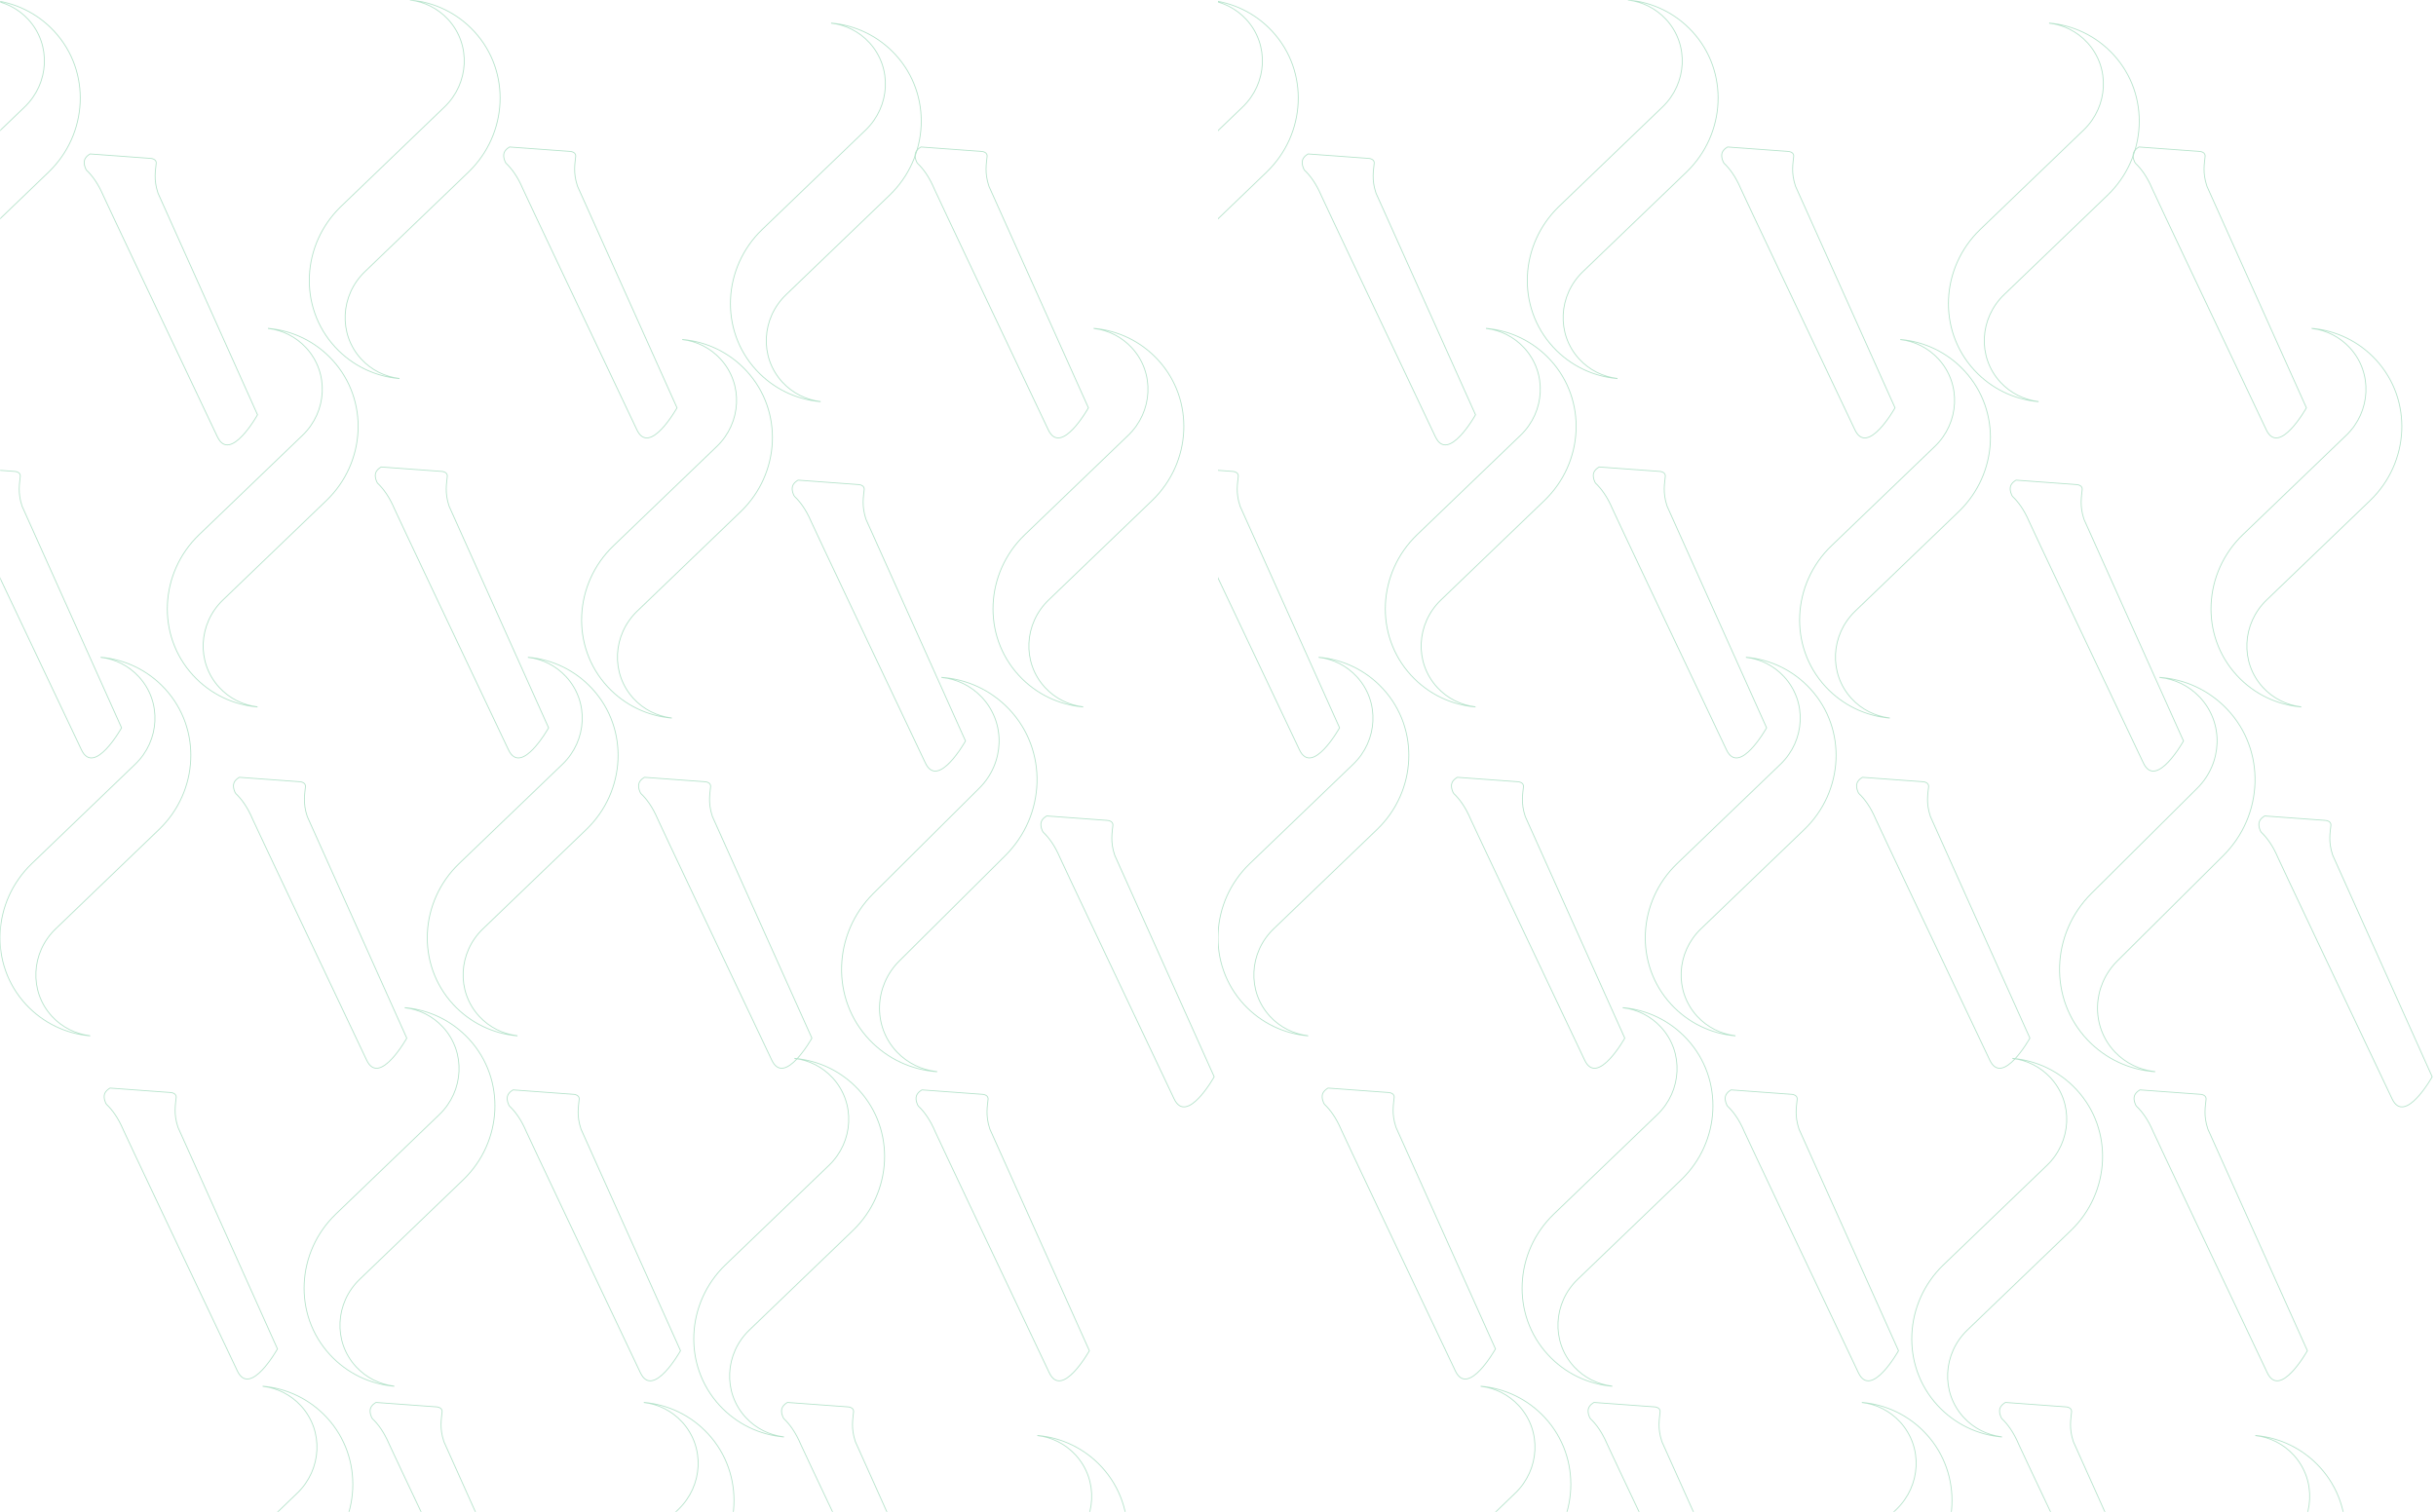<svg width="1440" height="894" viewBox="0 0 1440 894" fill="none" xmlns="http://www.w3.org/2000/svg">
<mask id="mask0_725_62583" style="mask-type:alpha" maskUnits="userSpaceOnUse" x="0" y="0" width="1440" height="894">
<rect width="1440" height="894" fill="url(#paint0_linear_725_62583)"/>
</mask>
<g mask="url(#mask0_725_62583)">
<g opacity="0.4">
<g clip-path="url(#clip0_725_62583)">
<path fill-rule="evenodd" clip-rule="evenodd" d="M149.311 484.254C146.24 477.071 142.747 472.36 139.386 469.198C138.93 468.763 137.484 465.545 138.196 463.207C138.908 460.868 141.5 459.576 141.5 459.576L177.095 462.182C177.095 462.182 180.822 462.271 180.566 465.144C180.199 469.242 178.931 474.654 181.601 482.639C181.646 482.762 181.69 482.873 181.735 482.984L240.451 613.789C240.451 613.789 224.284 642.743 216.74 626.807C190.748 571.984 150.135 486.359 149.311 484.276V484.254Z" stroke="#49B97E" stroke-width="0.5" stroke-miterlimit="10"/>
<path fill-rule="evenodd" clip-rule="evenodd" d="M233.15 300.775C230.079 293.593 226.585 288.882 223.225 285.719C222.769 285.285 221.322 282.067 222.035 279.728C222.747 277.389 225.339 276.098 225.339 276.098L260.934 278.704C260.934 278.704 264.661 278.793 264.405 281.666C264.038 285.764 262.77 291.176 265.44 299.161C265.485 299.283 265.529 299.394 265.574 299.506L324.29 430.311C324.29 430.311 308.123 459.265 300.579 443.329C274.586 388.506 233.974 302.88 233.15 300.798V300.775Z" stroke="#49B97E" stroke-width="0.5" stroke-miterlimit="10"/>
<path fill-rule="evenodd" clip-rule="evenodd" d="M-19.274 300.775C-22.345 293.593 -25.838 288.882 -29.199 285.719C-29.655 285.285 -31.101 282.067 -30.389 279.728C-29.677 277.389 -27.085 276.098 -27.085 276.098L8.51 278.704C8.51 278.704 12.237 278.793 11.982 281.666C11.614 285.764 10.346 291.176 13.016 299.161C13.061 299.283 13.105 299.394 13.15 299.506L71.866 430.311C71.866 430.311 55.699 459.265 48.155 443.329C22.163 388.506 -18.45 302.88 -19.274 300.798V300.775Z" stroke="#49B97E" stroke-width="0.5" stroke-miterlimit="10"/>
<path fill-rule="evenodd" clip-rule="evenodd" d="M626.604 507.105C623.533 499.923 620.04 495.212 616.679 492.049C616.223 491.615 614.777 488.397 615.489 486.058C616.201 483.72 618.793 482.428 618.793 482.428L654.388 485.034C654.388 485.034 658.115 485.123 657.859 487.996C657.492 492.094 656.224 497.506 658.894 505.491C658.939 505.613 658.983 505.725 659.028 505.836L717.744 636.641C717.744 636.641 701.577 665.595 694.033 649.659C668.04 594.836 627.428 509.21 626.604 507.128V507.105Z" stroke="#49B97E" stroke-width="0.5" stroke-miterlimit="10"/>
<path fill-rule="evenodd" clip-rule="evenodd" d="M309.057 111.584C305.986 104.401 302.493 99.691 299.132 96.528C298.676 96.094 297.23 92.875 297.942 90.537C298.654 88.198 301.246 86.906 301.246 86.906L336.841 89.512C336.841 89.512 340.569 89.601 340.313 92.474C339.945 96.572 338.677 101.985 341.347 109.969C341.392 110.092 341.436 110.203 341.481 110.314L400.197 241.119C400.197 241.119 384.03 270.073 376.486 254.138C350.494 199.314 309.881 113.689 309.057 111.606V111.584Z" stroke="#49B97E" stroke-width="0.5" stroke-miterlimit="10"/>
<path fill-rule="evenodd" clip-rule="evenodd" d="M61.086 115.705C58.015 108.522 54.521 103.812 51.161 100.649C50.705 100.215 49.258 96.996 49.97 94.658C50.682 92.319 53.275 91.027 53.275 91.027L88.869 93.633C88.869 93.633 92.597 93.722 92.341 96.595C91.974 100.694 90.705 106.106 93.376 114.09C93.42 114.213 93.465 114.324 93.509 114.436L152.225 245.241C152.225 245.241 136.058 274.195 128.514 258.259C102.533 203.413 61.909 117.787 61.086 115.705Z" stroke="#49B97E" stroke-width="0.5" stroke-miterlimit="10"/>
<path fill-rule="evenodd" clip-rule="evenodd" d="M388.802 484.254C385.731 477.071 382.237 472.36 378.877 469.198C378.42 468.763 376.974 465.545 377.686 463.207C378.398 460.868 380.991 459.576 380.991 459.576L416.585 462.182C416.585 462.182 420.313 462.271 420.057 465.144C419.69 469.242 418.421 474.654 421.092 482.639C421.136 482.762 421.181 482.873 421.225 482.984L479.941 613.789C479.941 613.789 463.774 642.743 456.23 626.807C430.238 571.984 389.625 486.359 388.802 484.276V484.254Z" stroke="#49B97E" stroke-width="0.5" stroke-miterlimit="10"/>
<path fill-rule="evenodd" clip-rule="evenodd" d="M552.823 669.059C549.752 661.876 546.258 657.165 542.898 654.002C542.442 653.568 540.995 650.35 541.707 648.011C542.42 645.673 545.012 644.381 545.012 644.381L580.607 646.987C580.607 646.987 584.334 647.076 584.078 649.949C583.711 654.047 582.443 659.459 585.113 667.444C585.158 667.566 585.202 667.678 585.247 667.789L643.963 798.594C643.963 798.594 627.795 827.548 620.251 811.612C594.259 756.789 553.646 671.163 552.823 669.081V669.059Z" stroke="#49B97E" stroke-width="0.5" stroke-miterlimit="10"/>
<path fill-rule="evenodd" clip-rule="evenodd" d="M473.31 853.863C470.239 846.68 466.746 841.97 463.385 838.807C462.929 838.373 461.483 835.155 462.195 832.816C462.907 830.477 465.499 829.186 465.499 829.186L501.094 831.791C501.094 831.791 504.821 831.88 504.566 834.754C504.198 838.852 502.93 844.264 505.6 852.249C505.645 852.371 505.689 852.482 505.734 852.594L564.45 983.399C564.45 983.399 548.283 1012.35 540.739 996.417C514.747 941.594 474.134 855.968 473.31 853.886V853.863Z" stroke="#49B97E" stroke-width="0.5" stroke-miterlimit="10"/>
<path fill-rule="evenodd" clip-rule="evenodd" d="M230.08 853.863C227.009 846.68 223.515 841.97 220.155 838.807C219.699 838.373 218.252 835.155 218.964 832.816C219.676 830.477 222.269 829.186 222.269 829.186L257.863 831.791C257.863 831.791 261.591 831.88 261.335 834.754C260.968 838.852 259.699 844.264 262.37 852.249C262.414 852.371 262.459 852.482 262.503 852.594L321.219 983.399C321.219 983.399 305.052 1012.35 297.508 996.417C271.516 941.594 230.903 855.968 230.08 853.886V853.863Z" stroke="#49B97E" stroke-width="0.5" stroke-miterlimit="10"/>
<path fill-rule="evenodd" clip-rule="evenodd" d="M311.127 669.059C308.056 661.876 304.562 657.165 301.202 654.002C300.746 653.568 299.299 650.35 300.011 648.011C300.723 645.673 303.316 644.381 303.316 644.381L338.91 646.987C338.91 646.987 342.638 647.076 342.382 649.949C342.015 654.047 340.746 659.459 343.417 667.444C343.461 667.566 343.506 667.678 343.55 667.789L402.266 798.594C402.266 798.594 386.099 827.548 378.555 811.612C352.563 756.789 311.95 671.163 311.127 669.081V669.059Z" stroke="#49B97E" stroke-width="0.5" stroke-miterlimit="10"/>
<path fill-rule="evenodd" clip-rule="evenodd" d="M72.881 667.99C69.81 660.807 66.316 656.097 62.956 652.934C62.499 652.5 61.053 649.281 61.765 646.943C62.477 644.604 65.07 643.312 65.07 643.312L100.664 645.918C100.664 645.918 104.392 646.007 104.136 648.881C103.769 652.979 102.5 658.391 105.171 666.375C105.215 666.498 105.26 666.609 105.304 666.721L164.02 797.526C164.02 797.526 147.853 826.48 140.309 810.544C114.317 755.721 73.704 670.095 72.881 668.012V667.99Z" stroke="#49B97E" stroke-width="0.5" stroke-miterlimit="10"/>
<path fill-rule="evenodd" clip-rule="evenodd" d="M552.255 111.584C549.184 104.401 545.69 99.691 542.33 96.528C541.873 96.094 540.427 92.875 541.139 90.537C541.851 88.198 544.444 86.906 544.444 86.906L580.038 89.512C580.038 89.512 583.766 89.601 583.51 92.474C583.143 96.572 581.874 101.985 584.545 109.969C584.589 110.092 584.634 110.203 584.678 110.314L643.394 241.119C643.394 241.119 627.227 270.073 619.683 254.138C593.691 199.314 553.078 113.689 552.255 111.606V111.584Z" stroke="#49B97E" stroke-width="0.5" stroke-miterlimit="10"/>
<path fill-rule="evenodd" clip-rule="evenodd" d="M479.598 308.56C476.527 301.378 473.034 296.667 469.673 293.504C469.217 293.07 467.771 289.852 468.483 287.513C469.195 285.175 471.787 283.883 471.787 283.883L507.382 286.489C507.382 286.489 511.11 286.578 510.854 289.451C510.486 293.549 509.218 298.961 511.888 306.946C511.933 307.068 511.977 307.18 512.022 307.291L570.738 438.096C570.738 438.096 554.571 467.05 547.027 451.114C521.035 396.291 480.422 310.665 479.598 308.583V308.56Z" stroke="#49B97E" stroke-width="0.5" stroke-miterlimit="10"/>
<path fill-rule="evenodd" clip-rule="evenodd" d="M362.533 322.791C339.266 345.208 337.197 382.091 359.05 405.878C369.264 416.992 382.828 423.261 396.87 424.553V424.464C388.514 423.406 380.536 419.575 374.505 413.005C360.864 398.149 362.177 375.253 376.675 361.322L437.883 302.479C461.149 280.062 463.219 243.179 441.366 219.392C431.151 208.278 417.588 202.009 403.546 200.717V200.806C411.902 201.775 419.88 205.695 425.911 212.265C439.552 227.121 438.239 250.016 423.741 263.948L362.533 322.791Z" stroke="#49B97E" stroke-width="0.5" stroke-miterlimit="10"/>
<path fill-rule="evenodd" clip-rule="evenodd" d="M605.732 316.211C582.466 338.628 580.396 375.511 602.249 399.298C612.464 410.412 626.027 416.681 640.069 417.973V417.884C631.713 416.826 623.735 412.995 617.704 406.425C604.063 391.569 605.376 368.673 619.874 354.742L681.082 295.899C704.349 273.482 706.418 236.599 684.565 212.812C674.351 201.698 660.787 195.429 646.745 194.137V194.226C655.101 195.195 663.079 199.115 669.11 205.685C682.751 220.54 681.438 243.436 666.94 257.368L605.732 316.211Z" stroke="#49B97E" stroke-width="0.5" stroke-miterlimit="10"/>
<path fill-rule="evenodd" clip-rule="evenodd" d="M450.512 135.717C427.246 158.134 425.176 195.017 447.029 218.804C457.244 229.917 470.807 236.187 484.849 237.479V237.39C476.493 236.332 468.515 232.501 462.485 225.931C448.843 211.075 450.156 188.179 464.654 174.248L525.863 115.405C549.129 92.987 551.198 56.105 529.345 32.318C519.131 21.204 505.567 14.934 491.525 13.643V13.732C499.882 14.7 507.86 18.62 513.89 25.191C527.532 40.046 526.219 62.942 511.721 76.874L450.512 135.717Z" stroke="#49B97E" stroke-width="0.5" stroke-miterlimit="10"/>
<path fill-rule="evenodd" clip-rule="evenodd" d="M201.562 122.074C178.296 144.491 176.226 181.374 198.079 205.161C208.294 216.275 221.857 222.545 235.899 223.836V223.747C227.543 222.689 219.565 218.858 213.534 212.288C199.893 197.433 201.206 174.537 215.704 160.605L276.912 101.762C300.179 79.345 302.248 42.462 280.395 18.675C270.181 7.561 256.617 1.292 242.575 0V0.089C250.931 1.058 258.909 4.978 264.94 11.548C278.581 26.404 277.269 49.3 262.77 63.231L201.562 122.074Z" stroke="#49B97E" stroke-width="0.5" stroke-miterlimit="10"/>
<path fill-rule="evenodd" clip-rule="evenodd" d="M-46.626 122.074C-69.892 144.491 -71.961 181.374 -50.108 205.161C-39.894 216.275 -26.33 222.545 -12.288 223.836V223.747C-20.645 222.689 -28.622 218.858 -34.653 212.288C-48.295 197.433 -46.982 174.537 -32.483 160.605L28.725 101.762C51.991 79.345 54.061 42.462 32.208 18.675C21.993 7.561 8.43 1.292 -5.612 0V0.089C2.744 1.058 10.722 4.978 16.753 11.548C30.394 26.404 29.081 49.3 14.583 63.231L-46.626 122.074Z" stroke="#49B97E" stroke-width="0.5" stroke-miterlimit="10"/>
<path fill-rule="evenodd" clip-rule="evenodd" d="M117.631 316.211C94.365 338.628 92.296 375.511 114.149 399.298C124.363 410.412 137.926 416.681 151.968 417.973V417.884C143.612 416.826 135.634 412.995 129.604 406.425C115.962 391.569 117.275 368.673 131.773 354.742L192.982 295.899C216.248 273.482 218.317 236.599 196.464 212.812C186.25 201.698 172.687 195.429 158.645 194.137V194.226C167.001 195.195 174.979 199.115 181.009 205.685C194.651 220.54 193.338 243.436 178.84 257.368L117.631 316.211Z" stroke="#49B97E" stroke-width="0.5" stroke-miterlimit="10"/>
<path fill-rule="evenodd" clip-rule="evenodd" d="M18.725 510.67C-4.541 533.087 -6.611 569.97 15.242 593.757C25.457 604.871 39.02 611.14 53.062 612.432V612.343C44.706 611.285 36.728 607.454 30.697 600.884C17.056 586.028 18.369 563.132 32.867 549.201L94.076 490.358C117.342 467.941 119.411 431.058 97.558 407.271C87.344 396.157 73.78 389.887 59.738 388.596V388.685C68.094 389.654 76.072 393.574 82.103 400.144C95.745 414.999 94.432 437.895 79.933 451.827L18.725 510.67Z" stroke="#49B97E" stroke-width="0.5" stroke-miterlimit="10"/>
<path fill-rule="evenodd" clip-rule="evenodd" d="M428.837 747.824C405.571 770.241 403.502 807.124 425.355 830.911C435.569 842.025 449.133 848.294 463.175 849.586V849.497C454.818 848.439 446.84 844.608 440.81 838.038C427.168 823.182 428.481 800.287 442.979 786.355L504.188 727.512C527.454 705.095 529.524 668.212 507.671 644.425C497.456 633.311 483.893 627.042 469.851 625.75V625.839C478.207 626.808 486.185 630.728 492.215 637.298C505.857 652.154 504.544 675.05 490.046 688.981L428.837 747.824Z" stroke="#49B97E" stroke-width="0.5" stroke-miterlimit="10"/>
<path fill-rule="evenodd" clip-rule="evenodd" d="M516.217 528.309C492.394 552.051 490.881 590.493 514.036 614.87C524.862 626.262 539.104 632.554 553.736 633.646V633.556C545.013 632.61 536.645 628.746 530.247 622.019C515.783 606.796 516.751 582.932 531.605 568.165L594.304 505.825C618.127 482.083 619.64 443.641 596.485 419.264C585.659 407.872 571.428 401.58 556.785 400.488V400.577C565.508 401.435 573.876 405.388 580.273 412.114C594.738 427.337 593.77 451.202 578.916 465.969L516.217 528.309Z" stroke="#49B97E" stroke-width="0.5" stroke-miterlimit="10"/>
<path fill-rule="evenodd" clip-rule="evenodd" d="M271.303 510.67C248.037 533.087 245.967 569.97 267.82 593.757C278.035 604.871 291.598 611.14 305.64 612.432V612.343C297.284 611.285 289.306 607.454 283.276 600.884C269.634 586.028 270.947 563.132 285.445 549.201L346.654 490.358C369.92 467.941 371.989 431.058 350.136 407.271C339.922 396.157 326.358 389.887 312.316 388.596V388.685C320.673 389.654 328.651 393.574 334.681 400.144C348.323 414.999 347.01 437.895 332.512 451.827L271.303 510.67Z" stroke="#49B97E" stroke-width="0.5" stroke-miterlimit="10"/>
<path fill-rule="evenodd" clip-rule="evenodd" d="M198.49 717.836C175.224 740.253 173.154 777.136 195.007 800.923C205.221 812.037 218.785 818.306 232.827 819.598V819.509C224.471 818.451 216.493 814.62 210.462 808.05C196.821 793.194 198.134 770.298 212.632 756.367L273.84 697.524C297.106 675.107 299.176 638.224 277.323 614.437C267.108 603.323 253.545 597.054 239.503 595.762V595.851C247.859 596.82 255.837 600.74 261.868 607.31C275.509 622.165 274.196 645.061 259.698 658.993L198.49 717.836Z" stroke="#49B97E" stroke-width="0.5" stroke-miterlimit="10"/>
<path fill-rule="evenodd" clip-rule="evenodd" d="M339.823 951.238C316.557 973.655 314.487 1010.54 336.34 1034.33C346.554 1045.44 360.118 1051.71 374.16 1053V1052.91C365.804 1051.85 357.826 1048.02 351.795 1041.45C338.154 1026.6 339.467 1003.7 353.965 989.769L415.173 930.926C438.439 908.509 440.509 871.626 418.656 847.839C408.442 836.725 394.878 830.456 380.836 829.164V829.253C389.192 830.222 397.17 834.142 403.201 840.712C416.842 855.568 415.529 878.464 401.031 892.395L339.823 951.238Z" stroke="#49B97E" stroke-width="0.5" stroke-miterlimit="10"/>
<path fill-rule="evenodd" clip-rule="evenodd" d="M114.495 941.66C91.228 964.077 89.159 1000.96 111.012 1024.75C121.226 1035.86 134.79 1042.13 148.832 1043.42V1043.33C140.476 1042.28 132.498 1038.44 126.467 1031.87C112.825 1017.02 114.138 994.123 128.637 980.191L189.845 921.348C213.111 898.931 215.181 862.048 193.328 838.261C183.113 827.147 169.55 820.878 155.508 819.586V819.675C163.864 820.644 171.842 824.564 177.873 831.134C191.514 845.99 190.201 868.886 175.703 882.817L114.495 941.66Z" stroke="#49B97E" stroke-width="0.5" stroke-miterlimit="10"/>
<path fill-rule="evenodd" clip-rule="evenodd" d="M572.451 970.781C549.184 993.198 547.115 1030.08 568.968 1053.87C579.182 1064.98 592.746 1071.25 606.788 1072.54V1072.45C598.432 1071.4 590.454 1067.57 584.423 1061C570.782 1046.14 572.095 1023.24 586.593 1009.31L647.801 950.469C671.067 928.052 673.137 891.169 651.284 867.382C641.069 856.268 627.506 849.999 613.464 848.707V848.796C621.82 849.765 629.798 853.685 635.829 860.255C649.47 875.111 648.157 898.007 633.659 911.938L572.451 970.781Z" stroke="#49B97E" stroke-width="0.5" stroke-miterlimit="10"/>
</g>
<g clip-path="url(#clip1_725_62583)">
<path fill-rule="evenodd" clip-rule="evenodd" d="M869.311 484.254C866.24 477.071 862.747 472.36 859.386 469.198C858.93 468.763 857.484 465.545 858.196 463.207C858.908 460.868 861.5 459.576 861.5 459.576L897.095 462.182C897.095 462.182 900.822 462.271 900.566 465.144C900.199 469.242 898.931 474.654 901.601 482.639C901.646 482.762 901.69 482.873 901.735 482.984L960.451 613.789C960.451 613.789 944.284 642.743 936.74 626.807C910.748 571.984 870.135 486.359 869.311 484.276V484.254Z" stroke="#49B97E" stroke-width="0.5" stroke-miterlimit="10"/>
<path fill-rule="evenodd" clip-rule="evenodd" d="M953.151 300.775C950.08 293.593 946.586 288.882 943.226 285.719C942.769 285.285 941.323 282.067 942.035 279.728C942.747 277.389 945.34 276.098 945.34 276.098L980.934 278.704C980.934 278.704 984.662 278.793 984.406 281.666C984.039 285.764 982.77 291.176 985.441 299.161C985.485 299.283 985.53 299.394 985.574 299.506L1044.29 430.311C1044.29 430.311 1028.12 459.265 1020.58 443.329C994.587 388.506 953.974 302.88 953.151 300.798V300.775Z" stroke="#49B97E" stroke-width="0.5" stroke-miterlimit="10"/>
<path fill-rule="evenodd" clip-rule="evenodd" d="M700.726 300.775C697.655 293.593 694.162 288.882 690.801 285.719C690.345 285.285 688.899 282.067 689.611 279.728C690.323 277.389 692.915 276.098 692.915 276.098L728.51 278.704C728.51 278.704 732.237 278.793 731.982 281.666C731.614 285.764 730.346 291.176 733.016 299.161C733.061 299.283 733.105 299.394 733.15 299.506L791.866 430.311C791.866 430.311 775.699 459.265 768.155 443.329C742.163 388.506 701.55 302.88 700.726 300.798V300.775Z" stroke="#49B97E" stroke-width="0.5" stroke-miterlimit="10"/>
<path fill-rule="evenodd" clip-rule="evenodd" d="M1346.6 507.105C1343.53 499.923 1340.04 495.212 1336.68 492.049C1336.22 491.615 1334.78 488.397 1335.49 486.058C1336.2 483.72 1338.79 482.428 1338.79 482.428L1374.39 485.034C1374.39 485.034 1378.12 485.123 1377.86 487.996C1377.49 492.094 1376.22 497.506 1378.89 505.491C1378.94 505.613 1378.98 505.725 1379.03 505.836L1437.74 636.641C1437.74 636.641 1421.58 665.595 1414.03 649.659C1388.04 594.836 1347.43 509.21 1346.6 507.128V507.105Z" stroke="#49B97E" stroke-width="0.5" stroke-miterlimit="10"/>
<path fill-rule="evenodd" clip-rule="evenodd" d="M1029.06 111.584C1025.99 104.401 1022.49 99.691 1019.13 96.528C1018.68 96.094 1017.23 92.875 1017.94 90.537C1018.65 88.198 1021.25 86.906 1021.25 86.906L1056.84 89.512C1056.84 89.512 1060.57 89.601 1060.31 92.474C1059.95 96.572 1058.68 101.985 1061.35 109.969C1061.39 110.092 1061.44 110.203 1061.48 110.314L1120.2 241.119C1120.2 241.119 1104.03 270.073 1096.49 254.138C1070.49 199.314 1029.88 113.689 1029.06 111.606V111.584Z" stroke="#49B97E" stroke-width="0.5" stroke-miterlimit="10"/>
<path fill-rule="evenodd" clip-rule="evenodd" d="M781.086 115.705C778.015 108.522 774.521 103.812 771.161 100.649C770.704 100.215 769.258 96.996 769.97 94.658C770.682 92.319 773.275 91.027 773.275 91.027L808.869 93.633C808.869 93.633 812.597 93.722 812.341 96.595C811.974 100.694 810.705 106.106 813.376 114.09C813.42 114.213 813.465 114.324 813.509 114.436L872.225 245.241C872.225 245.241 856.058 274.195 848.514 258.259C822.533 203.413 781.909 117.787 781.086 115.705Z" stroke="#49B97E" stroke-width="0.5" stroke-miterlimit="10"/>
<path fill-rule="evenodd" clip-rule="evenodd" d="M1108.8 484.254C1105.73 477.071 1102.24 472.36 1098.88 469.198C1098.42 468.763 1096.97 465.545 1097.69 463.207C1098.4 460.868 1100.99 459.576 1100.99 459.576L1136.59 462.182C1136.59 462.182 1140.31 462.271 1140.06 465.144C1139.69 469.242 1138.42 474.654 1141.09 482.639C1141.14 482.762 1141.18 482.873 1141.23 482.984L1199.94 613.789C1199.94 613.789 1183.77 642.743 1176.23 626.807C1150.24 571.984 1109.62 486.359 1108.8 484.276V484.254Z" stroke="#49B97E" stroke-width="0.5" stroke-miterlimit="10"/>
<path fill-rule="evenodd" clip-rule="evenodd" d="M1272.82 669.059C1269.75 661.876 1266.26 657.165 1262.9 654.002C1262.44 653.568 1261 650.35 1261.71 648.011C1262.42 645.673 1265.01 644.381 1265.01 644.381L1300.61 646.987C1300.61 646.987 1304.33 647.076 1304.08 649.949C1303.71 654.047 1302.44 659.459 1305.11 667.444C1305.16 667.566 1305.2 667.678 1305.25 667.789L1363.96 798.594C1363.96 798.594 1347.8 827.548 1340.25 811.612C1314.26 756.789 1273.65 671.163 1272.82 669.081V669.059Z" stroke="#49B97E" stroke-width="0.5" stroke-miterlimit="10"/>
<path fill-rule="evenodd" clip-rule="evenodd" d="M1193.31 853.863C1190.24 846.68 1186.75 841.97 1183.39 838.807C1182.93 838.373 1181.48 835.155 1182.19 832.816C1182.91 830.477 1185.5 829.186 1185.5 829.186L1221.09 831.791C1221.09 831.791 1224.82 831.88 1224.57 834.754C1224.2 838.852 1222.93 844.264 1225.6 852.249C1225.64 852.371 1225.69 852.482 1225.73 852.594L1284.45 983.399C1284.45 983.399 1268.28 1012.35 1260.74 996.417C1234.75 941.594 1194.13 855.968 1193.31 853.886V853.863Z" stroke="#49B97E" stroke-width="0.5" stroke-miterlimit="10"/>
<path fill-rule="evenodd" clip-rule="evenodd" d="M950.08 853.863C947.009 846.68 943.515 841.97 940.155 838.807C939.699 838.373 938.252 835.155 938.964 832.816C939.676 830.477 942.269 829.186 942.269 829.186L977.863 831.791C977.863 831.791 981.591 831.88 981.335 834.754C980.968 838.852 979.699 844.264 982.37 852.249C982.414 852.371 982.459 852.482 982.503 852.594L1041.22 983.399C1041.22 983.399 1025.05 1012.35 1017.51 996.417C991.516 941.594 950.903 855.968 950.08 853.886V853.863Z" stroke="#49B97E" stroke-width="0.5" stroke-miterlimit="10"/>
<path fill-rule="evenodd" clip-rule="evenodd" d="M1031.13 669.059C1028.06 661.876 1024.56 657.165 1021.2 654.002C1020.75 653.568 1019.3 650.35 1020.01 648.011C1020.72 645.673 1023.32 644.381 1023.32 644.381L1058.91 646.987C1058.91 646.987 1062.64 647.076 1062.38 649.949C1062.02 654.047 1060.75 659.459 1063.42 667.444C1063.46 667.566 1063.51 667.678 1063.55 667.789L1122.27 798.594C1122.27 798.594 1106.1 827.548 1098.56 811.612C1072.56 756.789 1031.95 671.163 1031.13 669.081V669.059Z" stroke="#49B97E" stroke-width="0.5" stroke-miterlimit="10"/>
<path fill-rule="evenodd" clip-rule="evenodd" d="M792.881 667.99C789.81 660.807 786.316 656.097 782.956 652.934C782.499 652.5 781.053 649.281 781.765 646.943C782.477 644.604 785.07 643.312 785.07 643.312L820.664 645.918C820.664 645.918 824.392 646.007 824.136 648.881C823.769 652.979 822.5 658.391 825.171 666.375C825.215 666.498 825.26 666.609 825.304 666.721L884.02 797.526C884.02 797.526 867.853 826.48 860.309 810.544C834.317 755.721 793.704 670.095 792.881 668.012V667.99Z" stroke="#49B97E" stroke-width="0.5" stroke-miterlimit="10"/>
<path fill-rule="evenodd" clip-rule="evenodd" d="M1272.26 111.584C1269.18 104.401 1265.69 99.691 1262.33 96.528C1261.87 96.094 1260.43 92.875 1261.14 90.537C1261.85 88.198 1264.44 86.906 1264.44 86.906L1300.04 89.512C1300.04 89.512 1303.77 89.601 1303.51 92.474C1303.14 96.572 1301.87 101.985 1304.55 109.969C1304.59 110.092 1304.63 110.203 1304.68 110.314L1363.39 241.119C1363.39 241.119 1347.23 270.073 1339.68 254.138C1313.69 199.314 1273.08 113.689 1272.26 111.606V111.584Z" stroke="#49B97E" stroke-width="0.5" stroke-miterlimit="10"/>
<path fill-rule="evenodd" clip-rule="evenodd" d="M1199.6 308.56C1196.53 301.378 1193.03 296.667 1189.67 293.504C1189.22 293.07 1187.77 289.852 1188.48 287.513C1189.19 285.175 1191.79 283.883 1191.79 283.883L1227.38 286.489C1227.38 286.489 1231.11 286.578 1230.85 289.451C1230.49 293.549 1229.22 298.961 1231.89 306.946C1231.93 307.068 1231.98 307.18 1232.02 307.291L1290.74 438.096C1290.74 438.096 1274.57 467.05 1267.03 451.114C1241.03 396.291 1200.42 310.665 1199.6 308.583V308.56Z" stroke="#49B97E" stroke-width="0.5" stroke-miterlimit="10"/>
<path fill-rule="evenodd" clip-rule="evenodd" d="M1082.53 322.791C1059.27 345.208 1057.2 382.091 1079.05 405.878C1089.26 416.992 1102.83 423.261 1116.87 424.553V424.464C1108.51 423.406 1100.54 419.575 1094.51 413.005C1080.86 398.149 1082.18 375.253 1096.67 361.322L1157.88 302.479C1181.15 280.062 1183.22 243.179 1161.37 219.392C1151.15 208.278 1137.59 202.009 1123.55 200.717V200.806C1131.9 201.775 1139.88 205.695 1145.91 212.265C1159.55 227.121 1158.24 250.016 1143.74 263.948L1082.53 322.791Z" stroke="#49B97E" stroke-width="0.5" stroke-miterlimit="10"/>
<path fill-rule="evenodd" clip-rule="evenodd" d="M1325.73 316.211C1302.47 338.628 1300.4 375.511 1322.25 399.298C1332.46 410.412 1346.03 416.681 1360.07 417.973V417.884C1351.71 416.826 1343.73 412.995 1337.7 406.425C1324.06 391.569 1325.38 368.673 1339.87 354.742L1401.08 295.899C1424.35 273.482 1426.42 236.599 1404.56 212.812C1394.35 201.698 1380.79 195.429 1366.74 194.137V194.226C1375.1 195.195 1383.08 199.115 1389.11 205.685C1402.75 220.54 1401.44 243.436 1386.94 257.368L1325.73 316.211Z" stroke="#49B97E" stroke-width="0.5" stroke-miterlimit="10"/>
<path fill-rule="evenodd" clip-rule="evenodd" d="M1170.51 135.717C1147.25 158.134 1145.18 195.017 1167.03 218.804C1177.24 229.917 1190.81 236.187 1204.85 237.479V237.39C1196.49 236.332 1188.52 232.501 1182.48 225.931C1168.84 211.075 1170.16 188.179 1184.65 174.248L1245.86 115.405C1269.13 92.987 1271.2 56.105 1249.35 32.318C1239.13 21.204 1225.57 14.934 1211.53 13.643V13.732C1219.88 14.7 1227.86 18.62 1233.89 25.191C1247.53 40.046 1246.22 62.942 1231.72 76.874L1170.51 135.717Z" stroke="#49B97E" stroke-width="0.5" stroke-miterlimit="10"/>
<path fill-rule="evenodd" clip-rule="evenodd" d="M921.562 122.074C898.296 144.491 896.226 181.374 918.079 205.161C928.294 216.275 941.857 222.545 955.899 223.836V223.747C947.543 222.689 939.565 218.858 933.534 212.288C919.893 197.433 921.206 174.537 935.704 160.605L996.912 101.762C1020.18 79.345 1022.25 42.462 1000.4 18.675C990.181 7.561 976.617 1.292 962.575 0V0.089C970.931 1.058 978.909 4.978 984.94 11.548C998.581 26.404 997.269 49.3 982.77 63.231L921.562 122.074Z" stroke="#49B97E" stroke-width="0.5" stroke-miterlimit="10"/>
<path fill-rule="evenodd" clip-rule="evenodd" d="M673.374 122.074C650.108 144.491 648.039 181.374 669.892 205.161C680.106 216.275 693.67 222.545 707.712 223.836V223.747C699.355 222.689 691.378 218.858 685.347 212.288C671.705 197.433 673.018 174.537 687.517 160.605L748.725 101.762C771.991 79.345 774.061 42.462 752.208 18.675C741.993 7.561 728.43 1.292 714.388 0V0.089C722.744 1.058 730.722 4.978 736.753 11.548C750.394 26.404 749.081 49.3 734.583 63.231L673.374 122.074Z" stroke="#49B97E" stroke-width="0.5" stroke-miterlimit="10"/>
<path fill-rule="evenodd" clip-rule="evenodd" d="M837.631 316.211C814.365 338.628 812.296 375.511 834.149 399.298C844.363 410.412 857.926 416.681 871.968 417.973V417.884C863.612 416.826 855.634 412.995 849.604 406.425C835.962 391.569 837.275 368.673 851.773 354.742L912.982 295.899C936.248 273.482 938.317 236.599 916.464 212.812C906.25 201.698 892.687 195.429 878.645 194.137V194.226C887.001 195.195 894.979 199.115 901.009 205.685C914.651 220.54 913.338 243.436 898.84 257.368L837.631 316.211Z" stroke="#49B97E" stroke-width="0.5" stroke-miterlimit="10"/>
<path fill-rule="evenodd" clip-rule="evenodd" d="M738.725 510.67C715.459 533.087 713.389 569.97 735.242 593.757C745.457 604.871 759.02 611.14 773.062 612.432V612.343C764.706 611.285 756.728 607.454 750.697 600.884C737.056 586.028 738.369 563.132 752.867 549.201L814.076 490.358C837.342 467.941 839.411 431.058 817.558 407.271C807.344 396.157 793.78 389.887 779.738 388.596V388.685C788.095 389.654 796.072 393.574 802.103 400.144C815.745 414.999 814.432 437.895 799.933 451.827L738.725 510.67Z" stroke="#49B97E" stroke-width="0.5" stroke-miterlimit="10"/>
<path fill-rule="evenodd" clip-rule="evenodd" d="M1148.84 747.824C1125.57 770.241 1123.5 807.124 1145.35 830.911C1155.57 842.025 1169.13 848.294 1183.17 849.586V849.497C1174.82 848.439 1166.84 844.608 1160.81 838.038C1147.17 823.182 1148.48 800.287 1162.98 786.355L1224.19 727.512C1247.45 705.095 1249.52 668.212 1227.67 644.425C1217.46 633.311 1203.89 627.042 1189.85 625.75V625.839C1198.21 626.808 1206.18 630.728 1212.22 637.298C1225.86 652.154 1224.54 675.05 1210.05 688.981L1148.84 747.824Z" stroke="#49B97E" stroke-width="0.5" stroke-miterlimit="10"/>
<path fill-rule="evenodd" clip-rule="evenodd" d="M1236.22 528.309C1212.39 552.051 1210.88 590.493 1234.04 614.87C1244.86 626.262 1259.1 632.554 1273.74 633.646V633.556C1265.01 632.61 1256.65 628.746 1250.25 622.019C1235.78 606.796 1236.75 582.932 1251.6 568.165L1314.3 505.825C1338.13 482.083 1339.64 443.641 1316.49 419.264C1305.66 407.872 1291.43 401.58 1276.78 400.488V400.577C1285.51 401.435 1293.88 405.388 1300.27 412.114C1314.74 427.337 1313.77 451.202 1298.92 465.969L1236.22 528.309Z" stroke="#49B97E" stroke-width="0.5" stroke-miterlimit="10"/>
<path fill-rule="evenodd" clip-rule="evenodd" d="M991.303 510.67C968.037 533.087 965.967 569.97 987.82 593.757C998.034 604.871 1011.6 611.14 1025.64 612.432V612.343C1017.28 611.285 1009.31 607.454 1003.28 600.884C989.634 586.028 990.947 563.132 1005.44 549.201L1066.65 490.358C1089.92 467.941 1091.99 431.058 1070.14 407.271C1059.92 396.157 1046.36 389.887 1032.32 388.596V388.685C1040.67 389.654 1048.65 393.574 1054.68 400.144C1068.32 414.999 1067.01 437.895 1052.51 451.827L991.303 510.67Z" stroke="#49B97E" stroke-width="0.5" stroke-miterlimit="10"/>
<path fill-rule="evenodd" clip-rule="evenodd" d="M918.49 717.836C895.224 740.253 893.154 777.136 915.007 800.923C925.221 812.037 938.785 818.306 952.827 819.598V819.509C944.471 818.451 936.493 814.62 930.462 808.05C916.821 793.194 918.134 770.298 932.632 756.367L993.84 697.524C1017.11 675.107 1019.18 638.224 997.323 614.437C987.108 603.323 973.545 597.054 959.503 595.762V595.851C967.859 596.82 975.837 600.74 981.868 607.31C995.509 622.165 994.196 645.061 979.698 658.993L918.49 717.836Z" stroke="#49B97E" stroke-width="0.5" stroke-miterlimit="10"/>
<path fill-rule="evenodd" clip-rule="evenodd" d="M1059.82 951.238C1036.56 973.655 1034.49 1010.54 1056.34 1034.33C1066.55 1045.44 1080.12 1051.71 1094.16 1053V1052.91C1085.8 1051.85 1077.83 1048.02 1071.8 1041.45C1058.15 1026.6 1059.47 1003.7 1073.96 989.769L1135.17 930.926C1158.44 908.509 1160.51 871.626 1138.66 847.839C1128.44 836.725 1114.88 830.456 1100.84 829.164V829.253C1109.19 830.222 1117.17 834.142 1123.2 840.712C1136.84 855.568 1135.53 878.464 1121.03 892.395L1059.82 951.238Z" stroke="#49B97E" stroke-width="0.5" stroke-miterlimit="10"/>
<path fill-rule="evenodd" clip-rule="evenodd" d="M834.494 941.66C811.228 964.077 809.158 1000.96 831.011 1024.75C841.226 1035.86 854.789 1042.13 868.831 1043.42V1043.33C860.475 1042.28 852.497 1038.44 846.466 1031.87C832.825 1017.02 834.138 994.123 848.636 980.191L909.845 921.348C933.111 898.931 935.18 862.048 913.327 838.261C903.113 827.147 889.549 820.878 875.507 819.586V819.675C883.864 820.644 891.841 824.564 897.872 831.134C911.514 845.99 910.201 868.886 895.702 882.817L834.494 941.66Z" stroke="#49B97E" stroke-width="0.5" stroke-miterlimit="10"/>
<path fill-rule="evenodd" clip-rule="evenodd" d="M1292.45 970.781C1269.18 993.198 1267.11 1030.08 1288.97 1053.87C1299.18 1064.98 1312.75 1071.25 1326.79 1072.54V1072.45C1318.43 1071.4 1310.45 1067.57 1304.42 1061C1290.78 1046.14 1292.09 1023.24 1306.59 1009.31L1367.8 950.469C1391.07 928.052 1393.14 891.169 1371.28 867.382C1361.07 856.268 1347.51 849.999 1333.46 848.707V848.796C1341.82 849.765 1349.8 853.685 1355.83 860.255C1369.47 875.111 1368.16 898.007 1353.66 911.938L1292.45 970.781Z" stroke="#49B97E" stroke-width="0.5" stroke-miterlimit="10"/>
</g>
</g>
</g>
<defs>
<linearGradient id="paint0_linear_725_62583" x1="0" y1="447" x2="1440" y2="447" gradientUnits="userSpaceOnUse">
<stop stop-color="#F39324"/>
<stop offset="1" stop-color="#8C52FF"/>
</linearGradient>
<clipPath id="clip0_725_62583">
<rect width="720" height="894" fill="white"/>
</clipPath>
<clipPath id="clip1_725_62583">
<rect width="720" height="894" fill="white" transform="translate(720)"/>
</clipPath>
</defs>
</svg>
